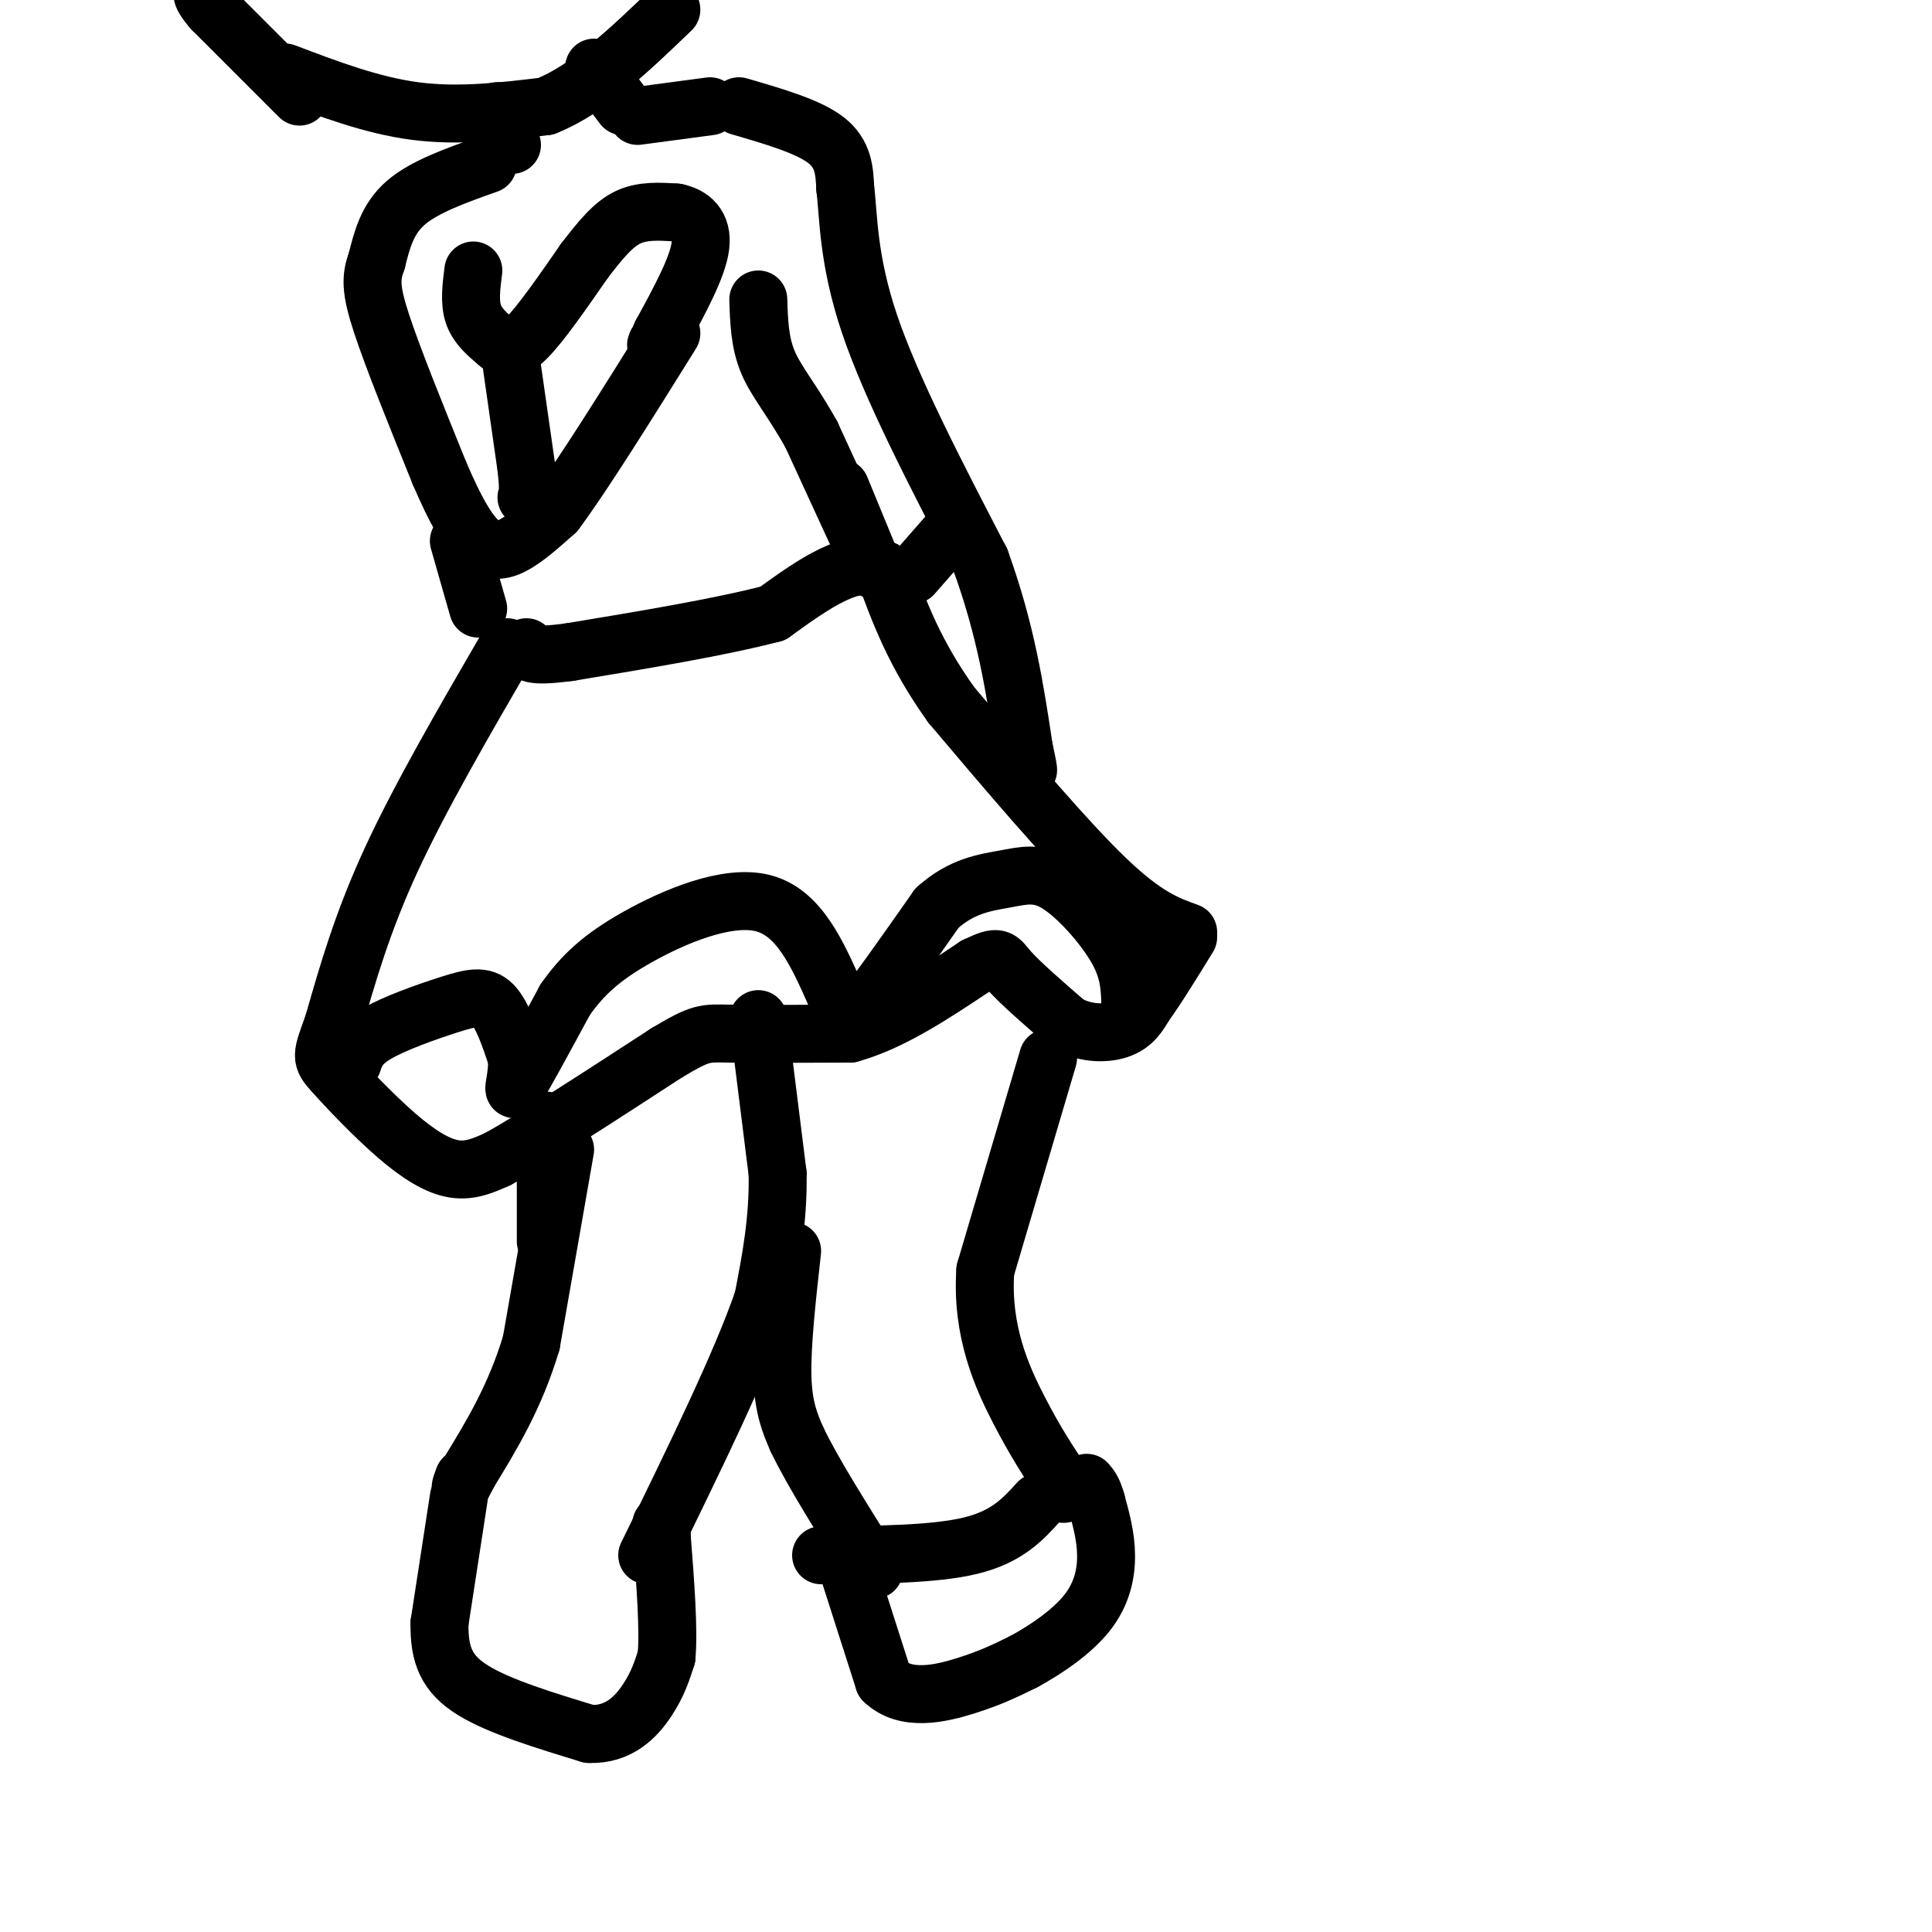 <svg viewBox='0 0 400 400' version='1.1' xmlns='http://www.w3.org/2000/svg' xmlns:xlink='http://www.w3.org/1999/xlink'><g fill='none' stroke='#000000' stroke-width='12' stroke-linecap='round' stroke-linejoin='round'><path d='M157,211c0.000,0.000 4.000,32.000 4,32'/><path d='M161,243c0.167,9.667 -1.417,17.833 -3,26'/><path d='M158,269c-4.500,13.167 -14.250,33.083 -24,53'/><path d='M113,232c0.000,0.000 0.000,25.000 0,25'/><path d='M117,238c0.000,0.000 -7.000,40.000 -7,40'/><path d='M110,278c-3.333,11.167 -8.167,19.083 -13,27'/><path d='M97,305c-2.333,4.667 -1.667,2.833 -1,1'/><path d='M217,219c0.000,0.000 -13.000,44.000 -13,44'/><path d='M204,263c-0.867,12.622 3.467,22.178 7,29c3.533,6.822 6.267,10.911 9,15'/><path d='M220,307c1.333,2.833 0.167,2.417 -1,2'/><path d='M164,259c-1.083,9.750 -2.167,19.500 -2,26c0.167,6.500 1.583,9.750 3,13'/><path d='M165,298c3.167,6.667 9.583,16.833 16,27'/><path d='M95,310c0.000,0.000 -4.000,26.000 -4,26'/><path d='M91,336c-0.133,6.756 1.533,10.644 7,14c5.467,3.356 14.733,6.178 24,9'/><path d='M122,359c6.222,0.244 9.778,-3.644 12,-7c2.222,-3.356 3.111,-6.178 4,-9'/><path d='M138,343c0.500,-5.667 -0.250,-15.333 -1,-25'/><path d='M137,318c-0.167,-4.167 -0.083,-2.083 0,0'/><path d='M175,323c0.000,0.000 8.000,25.000 8,25'/><path d='M183,348c4.489,4.333 11.711,2.667 17,1c5.289,-1.667 8.644,-3.333 12,-5'/><path d='M212,344c4.536,-2.452 9.875,-6.083 13,-10c3.125,-3.917 4.036,-8.119 4,-12c-0.036,-3.881 -1.018,-7.440 -2,-11'/><path d='M227,311c-0.667,-2.500 -1.333,-3.250 -2,-4'/><path d='M105,134c-9.000,15.500 -18.000,31.000 -24,44c-6.000,13.000 -9.000,23.500 -12,34'/><path d='M69,212c-2.482,6.855 -2.686,6.992 0,10c2.686,3.008 8.262,8.887 13,13c4.738,4.113 8.640,6.461 12,7c3.360,0.539 6.180,-0.730 9,-2'/><path d='M103,240c7.333,-4.000 21.167,-13.000 35,-22'/><path d='M138,218c7.222,-4.311 7.778,-4.089 13,-4c5.222,0.089 15.111,0.044 25,0'/><path d='M176,214c8.500,-2.333 17.250,-8.167 26,-14'/><path d='M202,200c5.067,-2.444 4.733,-1.556 7,1c2.267,2.556 7.133,6.778 12,11'/><path d='M221,212c4.089,2.156 8.311,2.044 11,1c2.689,-1.044 3.844,-3.022 5,-5'/><path d='M237,208c2.333,-3.167 5.667,-8.583 9,-14'/><path d='M246,193c-4.417,-1.583 -8.833,-3.167 -17,-11c-8.167,-7.833 -20.083,-21.917 -32,-36'/><path d='M197,146c-7.667,-10.667 -10.833,-19.333 -14,-28'/><path d='M183,118c-6.167,-3.167 -14.583,2.917 -23,9'/><path d='M160,127c-10.833,2.833 -26.417,5.417 -42,8'/><path d='M118,135c-8.500,1.167 -8.750,0.083 -9,-1'/><path d='M73,220c0.655,-1.923 1.310,-3.845 5,-6c3.690,-2.155 10.417,-4.542 15,-6c4.583,-1.458 7.024,-1.988 9,0c1.976,1.988 3.488,6.494 5,11'/><path d='M107,219c0.333,3.844 -1.333,7.956 0,6c1.333,-1.956 5.667,-9.978 10,-18'/><path d='M117,207c3.571,-5.083 7.500,-8.792 15,-13c7.500,-4.208 18.571,-8.917 26,-7c7.429,1.917 11.214,10.458 15,19'/><path d='M173,206c2.733,4.822 2.067,7.378 5,4c2.933,-3.378 9.467,-12.689 16,-22'/><path d='M194,188c5.161,-4.651 10.064,-5.278 14,-6c3.936,-0.722 6.906,-1.541 11,1c4.094,2.541 9.313,8.440 12,13c2.687,4.560 2.844,7.780 3,11'/><path d='M234,207c0.500,2.167 0.250,2.083 0,2'/><path d='M101,34c-6.583,2.333 -13.167,4.667 -17,8c-3.833,3.333 -4.917,7.667 -6,12'/><path d='M78,54c-1.244,3.378 -1.356,5.822 1,13c2.356,7.178 7.178,19.089 12,31'/><path d='M91,98c3.357,7.821 5.750,11.875 8,14c2.250,2.125 4.357,2.321 7,1c2.643,-1.321 5.821,-4.161 9,-7'/><path d='M115,106c5.500,-7.333 14.750,-22.167 24,-37'/><path d='M98,56c-0.417,3.250 -0.833,6.500 0,9c0.833,2.500 2.917,4.250 5,6'/><path d='M103,71c1.578,1.422 3.022,1.978 6,-1c2.978,-2.978 7.489,-9.489 12,-16'/><path d='M121,54c3.422,-4.444 5.978,-7.556 9,-9c3.022,-1.444 6.511,-1.222 10,-1'/><path d='M140,44c3.022,0.600 5.578,2.600 5,7c-0.578,4.400 -4.289,11.200 -8,18'/><path d='M137,69c-1.500,3.333 -1.250,2.667 -1,2'/><path d='M95,112c0.000,0.000 4.000,14.000 4,14'/><path d='M106,76c0.000,0.000 3.000,21.000 3,21'/><path d='M109,97c0.500,4.500 0.250,5.250 0,6'/><path d='M153,22c7.167,2.083 14.333,4.167 18,7c3.667,2.833 3.833,6.417 4,10'/><path d='M175,39c0.711,5.600 0.489,14.600 5,28c4.511,13.400 13.756,31.200 23,49'/><path d='M203,116c5.333,14.667 7.167,26.833 9,39'/><path d='M212,155c1.500,6.833 0.750,4.417 0,2'/><path d='M174,101c0.000,0.000 7.000,17.000 7,17'/><path d='M181,118c-1.000,-1.833 -7.000,-14.917 -13,-28'/><path d='M168,90c-3.933,-7.111 -7.267,-10.889 -9,-15c-1.733,-4.111 -1.867,-8.556 -2,-13'/><path d='M189,119c0.000,0.000 7.000,-8.000 7,-8'/><path d='M103,23c0.000,0.000 3.000,7.000 3,7'/><path d='M147,22c0.000,0.000 -15.000,2.000 -15,2'/><path d='M129,22c0.000,0.000 -6.000,-8.000 -6,-8'/><path d='M59,15c9.000,3.417 18.000,6.833 27,8c9.000,1.167 18.000,0.083 27,-1'/><path d='M113,22c8.833,-3.500 17.417,-11.750 26,-20'/><path d='M62,20c0.000,0.000 -18.000,-18.000 -18,-18'/><path d='M44,2c-3.167,-3.667 -2.083,-3.833 -1,-4'/><path d='M170,322c11.750,-0.083 23.500,-0.167 31,-2c7.500,-1.833 10.750,-5.417 14,-9'/></g>
</svg>